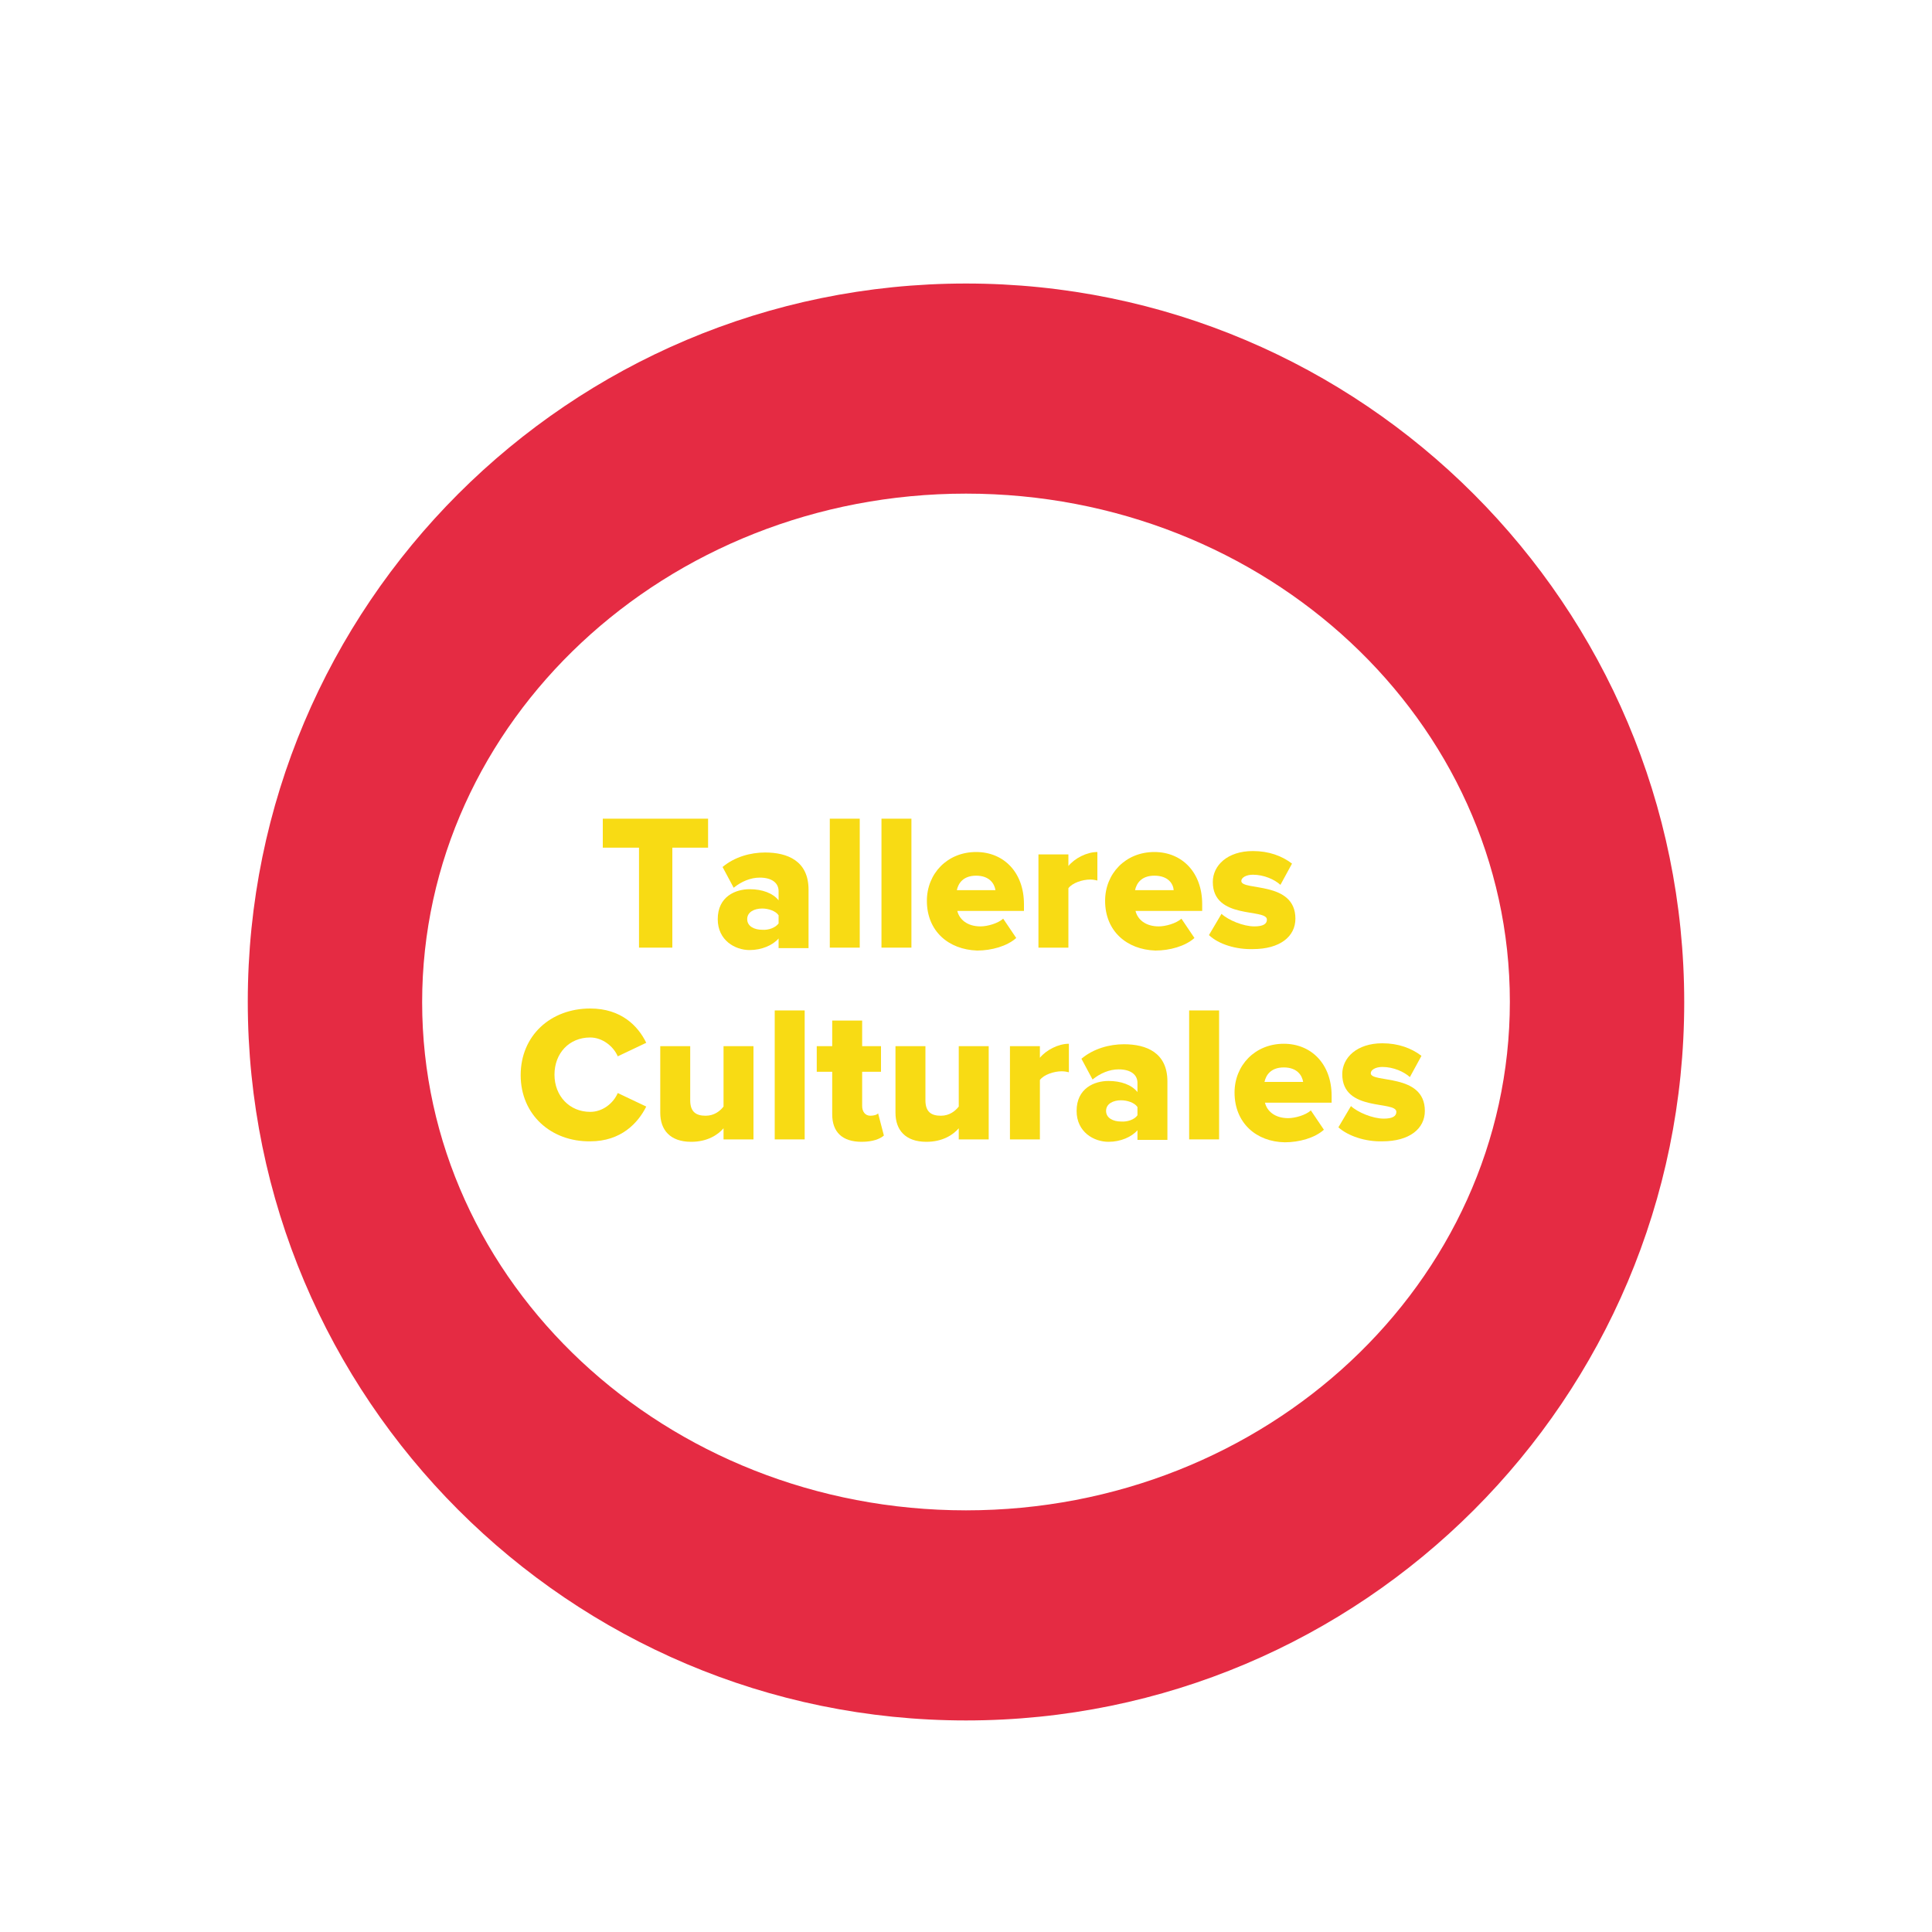 <svg xmlns="http://www.w3.org/2000/svg" xmlns:xlink="http://www.w3.org/1999/xlink" id="Capa_1" x="0px" y="0px" viewBox="0 0 400 400" style="enable-background:new 0 0 400 400;" xml:space="preserve"><style type="text/css">	.st0{clip-path:url(#SVGID_2_);fill:#E52B43;}	.st1{clip-path:url(#SVGID_2_);fill-rule:evenodd;clip-rule:evenodd;fill:#F8DB14;}	.st2{clip-path:url(#SVGID_2_);fill:none;}	.st3{fill-rule:evenodd;clip-rule:evenodd;fill:#F8DB14;}	.st4{fill:#E52B43;}	.st5{fill:none;}	.st6{fill:#F8DB14;}	.st7{fill:#F4DB15;}	.st8{clip-path:url(#SVGID_6_);}	.st9{clip-path:url(#SVGID_8_);fill:#EF8512;}	.st10{clip-path:url(#SVGID_8_);fill-rule:evenodd;clip-rule:evenodd;fill:#EF8512;}	.st11{clip-path:url(#SVGID_10_);fill-rule:evenodd;clip-rule:evenodd;fill:#EF8512;}	.st12{clip-path:url(#SVGID_10_);}	.st13{clip-path:url(#SVGID_12_);fill:#EF8512;}	.st14{clip-path:url(#SVGID_14_);}	.st15{clip-path:url(#SVGID_16_);fill:#EF8512;}	.st16{clip-path:url(#SVGID_18_);fill-rule:evenodd;clip-rule:evenodd;fill:#EF8512;}	.st17{clip-path:url(#SVGID_20_);}	.st18{clip-path:url(#SVGID_22_);fill:#EF8512;}	.st19{clip-path:url(#SVGID_24_);}	.st20{clip-path:url(#SVGID_26_);}	.st21{clip-path:url(#SVGID_28_);fill:#EF8512;}	.st22{clip-path:url(#SVGID_30_);}	.st23{clip-path:url(#SVGID_34_);}	.st24{clip-path:url(#SVGID_36_);fill:#EF8512;}	.st25{clip-path:url(#SVGID_36_);fill-rule:evenodd;clip-rule:evenodd;fill:#EF8512;}	.st26{clip-path:url(#SVGID_38_);fill-rule:evenodd;clip-rule:evenodd;fill:#EF8512;}	.st27{clip-path:url(#SVGID_38_);}	.st28{clip-path:url(#SVGID_40_);fill:#EF8512;}	.st29{clip-path:url(#SVGID_42_);}	.st30{clip-path:url(#SVGID_44_);fill:#EF8512;}	.st31{clip-path:url(#SVGID_44_);fill-rule:evenodd;clip-rule:evenodd;fill:#EF8512;}	.st32{clip-path:url(#SVGID_46_);}	.st33{clip-path:url(#SVGID_48_);fill:#EF8512;}	.st34{clip-path:url(#SVGID_50_);}	.st35{clip-path:url(#SVGID_52_);}	.st36{clip-path:url(#SVGID_54_);fill:#EF8512;}	.st37{clip-path:url(#SVGID_56_);}</style><path class="st4" d="M200,58.7c-82.1,0-148.7,66.6-148.7,148.7S117.9,356.2,200,356.2s148.7-66.6,148.7-148.7S282.1,58.7,200,58.7  M200,312.7c-62.2,0-112.6-47.1-112.6-105.2S137.8,102.2,200,102.2s112.6,47.1,112.6,105.2S262.2,312.7,200,312.7"></path><rect class="st5" width="400" height="400"></rect><g>	<g>		<path class="st6" d="M132.3,196.2v-20.7h-7.5v-6h21.8v6h-7.4v20.7H132.3z"></path>		<path class="st6" d="M161.2,196.2v-1.9c-1.2,1.4-3.5,2.4-6,2.4c-3,0-6.6-2-6.6-6.4c0-4.7,3.7-6.2,6.6-6.2c2.6,0,4.8,0.8,6,2.3   v-1.9c0-1.7-1.4-2.8-3.9-2.8c-1.9,0-3.8,0.8-5.4,2.1l-2.3-4.3c2.5-2.1,5.8-3,8.8-3c4.6,0,9,1.7,9,7.7v12.1H161.2z M161.2,191.2   v-1.7c-0.6-0.9-2.1-1.4-3.4-1.4c-1.6,0-3.1,0.7-3.1,2.2s1.5,2.2,3.1,2.2C159.1,192.6,160.5,192.1,161.2,191.2z"></path>		<path class="st6" d="M171.8,196.2v-26.7h6.2v26.7H171.8z"></path>		<path class="st6" d="M182.5,196.2v-26.7h6.2v26.7H182.5z"></path>		<path class="st6" d="M191.9,186.5c0-5.6,4.2-10.1,10.2-10.1c5.7,0,9.9,4.2,9.9,10.8v1.4h-13.8c0.4,1.7,2,3.2,4.8,3.2   c1.4,0,3.6-0.6,4.7-1.6l2.7,4c-1.9,1.7-5.1,2.6-8.1,2.6C196.4,196.6,191.9,192.8,191.9,186.5z M202.1,181.3c-2.7,0-3.7,1.6-4,3h8   C205.9,183,204.9,181.3,202.1,181.3z"></path>		<path class="st6" d="M215,196.2v-19.3h6.2v2.4c1.3-1.6,3.8-2.9,6-2.9v5.9c-0.4-0.1-0.9-0.2-1.5-0.2c-1.6,0-3.7,0.7-4.5,1.8v12.3   H215z"></path>		<path class="st6" d="M228.8,186.5c0-5.6,4.2-10.1,10.2-10.1c5.7,0,9.9,4.2,9.9,10.8v1.4h-13.8c0.4,1.7,2,3.2,4.8,3.2   c1.4,0,3.6-0.6,4.7-1.6l2.7,4c-1.9,1.7-5.1,2.6-8.1,2.6C233.3,196.6,228.8,192.8,228.8,186.5z M239,181.3c-2.7,0-3.7,1.6-4,3h8   C242.9,183,241.9,181.3,239,181.3z"></path>		<path class="st6" d="M250.3,193.6l2.6-4.4c1.4,1.3,4.5,2.6,6.8,2.6c1.8,0,2.6-0.5,2.6-1.4c0-2.4-11.2,0.1-11.2-7.8   c0-3.4,3-6.4,8.3-6.4c3.3,0,6,1,8.1,2.6l-2.4,4.4c-1.2-1.1-3.4-2.1-5.7-2.1c-1.4,0-2.4,0.6-2.4,1.3c0,2.1,11.2-0.1,11.2,7.8   c0,3.7-3.2,6.3-8.8,6.3C255.9,196.6,252.3,195.5,250.3,193.6z"></path>	</g></g><g>	<g>		<path class="st6" d="M107.8,222.6c0-8.2,6.2-13.8,14.4-13.8c6.4,0,9.9,3.6,11.6,7.1l-5.9,2.8c-0.9-2.1-3.2-3.9-5.7-3.9   c-4.4,0-7.4,3.3-7.4,7.7c0,4.4,3.1,7.7,7.4,7.7c2.6,0,4.8-1.8,5.7-3.9l5.9,2.8c-1.7,3.4-5.2,7.2-11.6,7.2   C114.1,236.4,107.8,230.8,107.8,222.6z"></path>		<path class="st6" d="M149.8,235.9v-2.3c-1.2,1.4-3.4,2.8-6.7,2.8c-4.4,0-6.4-2.5-6.4-6v-13.8h6.2v11.2c0,2.4,1.2,3.2,3.2,3.2   c1.8,0,3-1,3.7-1.9v-12.5h6.2v19.3H149.8z"></path>		<path class="st6" d="M160.4,235.9v-26.7h6.2v26.7H160.4z"></path>		<path class="st6" d="M172.3,230.7v-8.8h-3.2v-5.3h3.2v-5.3h6.2v5.3h3.9v5.3h-3.9v7.1c0,1.1,0.6,2,1.7,2c0.7,0,1.4-0.2,1.6-0.5   l1.2,4.6c-0.8,0.7-2.3,1.3-4.6,1.3C174.4,236.4,172.3,234.4,172.3,230.7z"></path>		<path class="st6" d="M198.5,235.9v-2.3c-1.2,1.4-3.4,2.8-6.7,2.8c-4.4,0-6.4-2.5-6.4-6v-13.8h6.2v11.2c0,2.4,1.2,3.2,3.2,3.2   c1.8,0,3-1,3.7-1.9v-12.5h6.2v19.3H198.5z"></path>		<path class="st6" d="M209.1,235.9v-19.3h6.2v2.4c1.3-1.6,3.8-2.9,6-2.9v5.9c-0.4-0.1-0.9-0.2-1.5-0.2c-1.6,0-3.7,0.7-4.5,1.8v12.3   H209.1z"></path>		<path class="st6" d="M235.5,235.9V234c-1.2,1.4-3.5,2.4-6,2.4c-3,0-6.6-2-6.6-6.4c0-4.7,3.7-6.2,6.6-6.2c2.6,0,4.8,0.8,6,2.3v-1.9   c0-1.7-1.4-2.8-3.9-2.8c-1.9,0-3.8,0.8-5.4,2.1l-2.3-4.3c2.5-2.1,5.8-3,8.8-3c4.6,0,9,1.7,9,7.7v12.1H235.5z M235.5,230.9v-1.7   c-0.6-0.9-2.1-1.4-3.4-1.4c-1.6,0-3.1,0.7-3.1,2.2s1.5,2.2,3.1,2.2C233.4,232.3,234.9,231.8,235.5,230.9z"></path>		<path class="st6" d="M246.2,235.9v-26.7h6.2v26.7H246.2z"></path>		<path class="st6" d="M255.6,226.2c0-5.6,4.2-10.1,10.2-10.1c5.7,0,9.9,4.2,9.9,10.8v1.4h-13.8c0.4,1.7,2,3.2,4.8,3.2   c1.4,0,3.6-0.6,4.7-1.6l2.7,4c-1.9,1.7-5.1,2.6-8.1,2.6C260.1,236.4,255.6,232.5,255.6,226.2z M265.8,221c-2.7,0-3.7,1.6-4,3h8   C269.6,222.7,268.6,221,265.8,221z"></path>		<path class="st6" d="M277.1,233.4l2.6-4.4c1.4,1.3,4.5,2.6,6.8,2.6c1.8,0,2.6-0.5,2.6-1.4c0-2.4-11.2,0.1-11.2-7.8   c0-3.4,3-6.4,8.3-6.4c3.3,0,6,1,8.1,2.6l-2.4,4.4c-1.2-1.1-3.4-2.1-5.7-2.1c-1.4,0-2.4,0.6-2.4,1.3c0,2.1,11.2-0.1,11.2,7.8   c0,3.7-3.2,6.3-8.8,6.3C282.7,236.4,279.1,235.2,277.1,233.4z"></path>	</g></g><rect class="st5" width="400" height="400"></rect></svg>